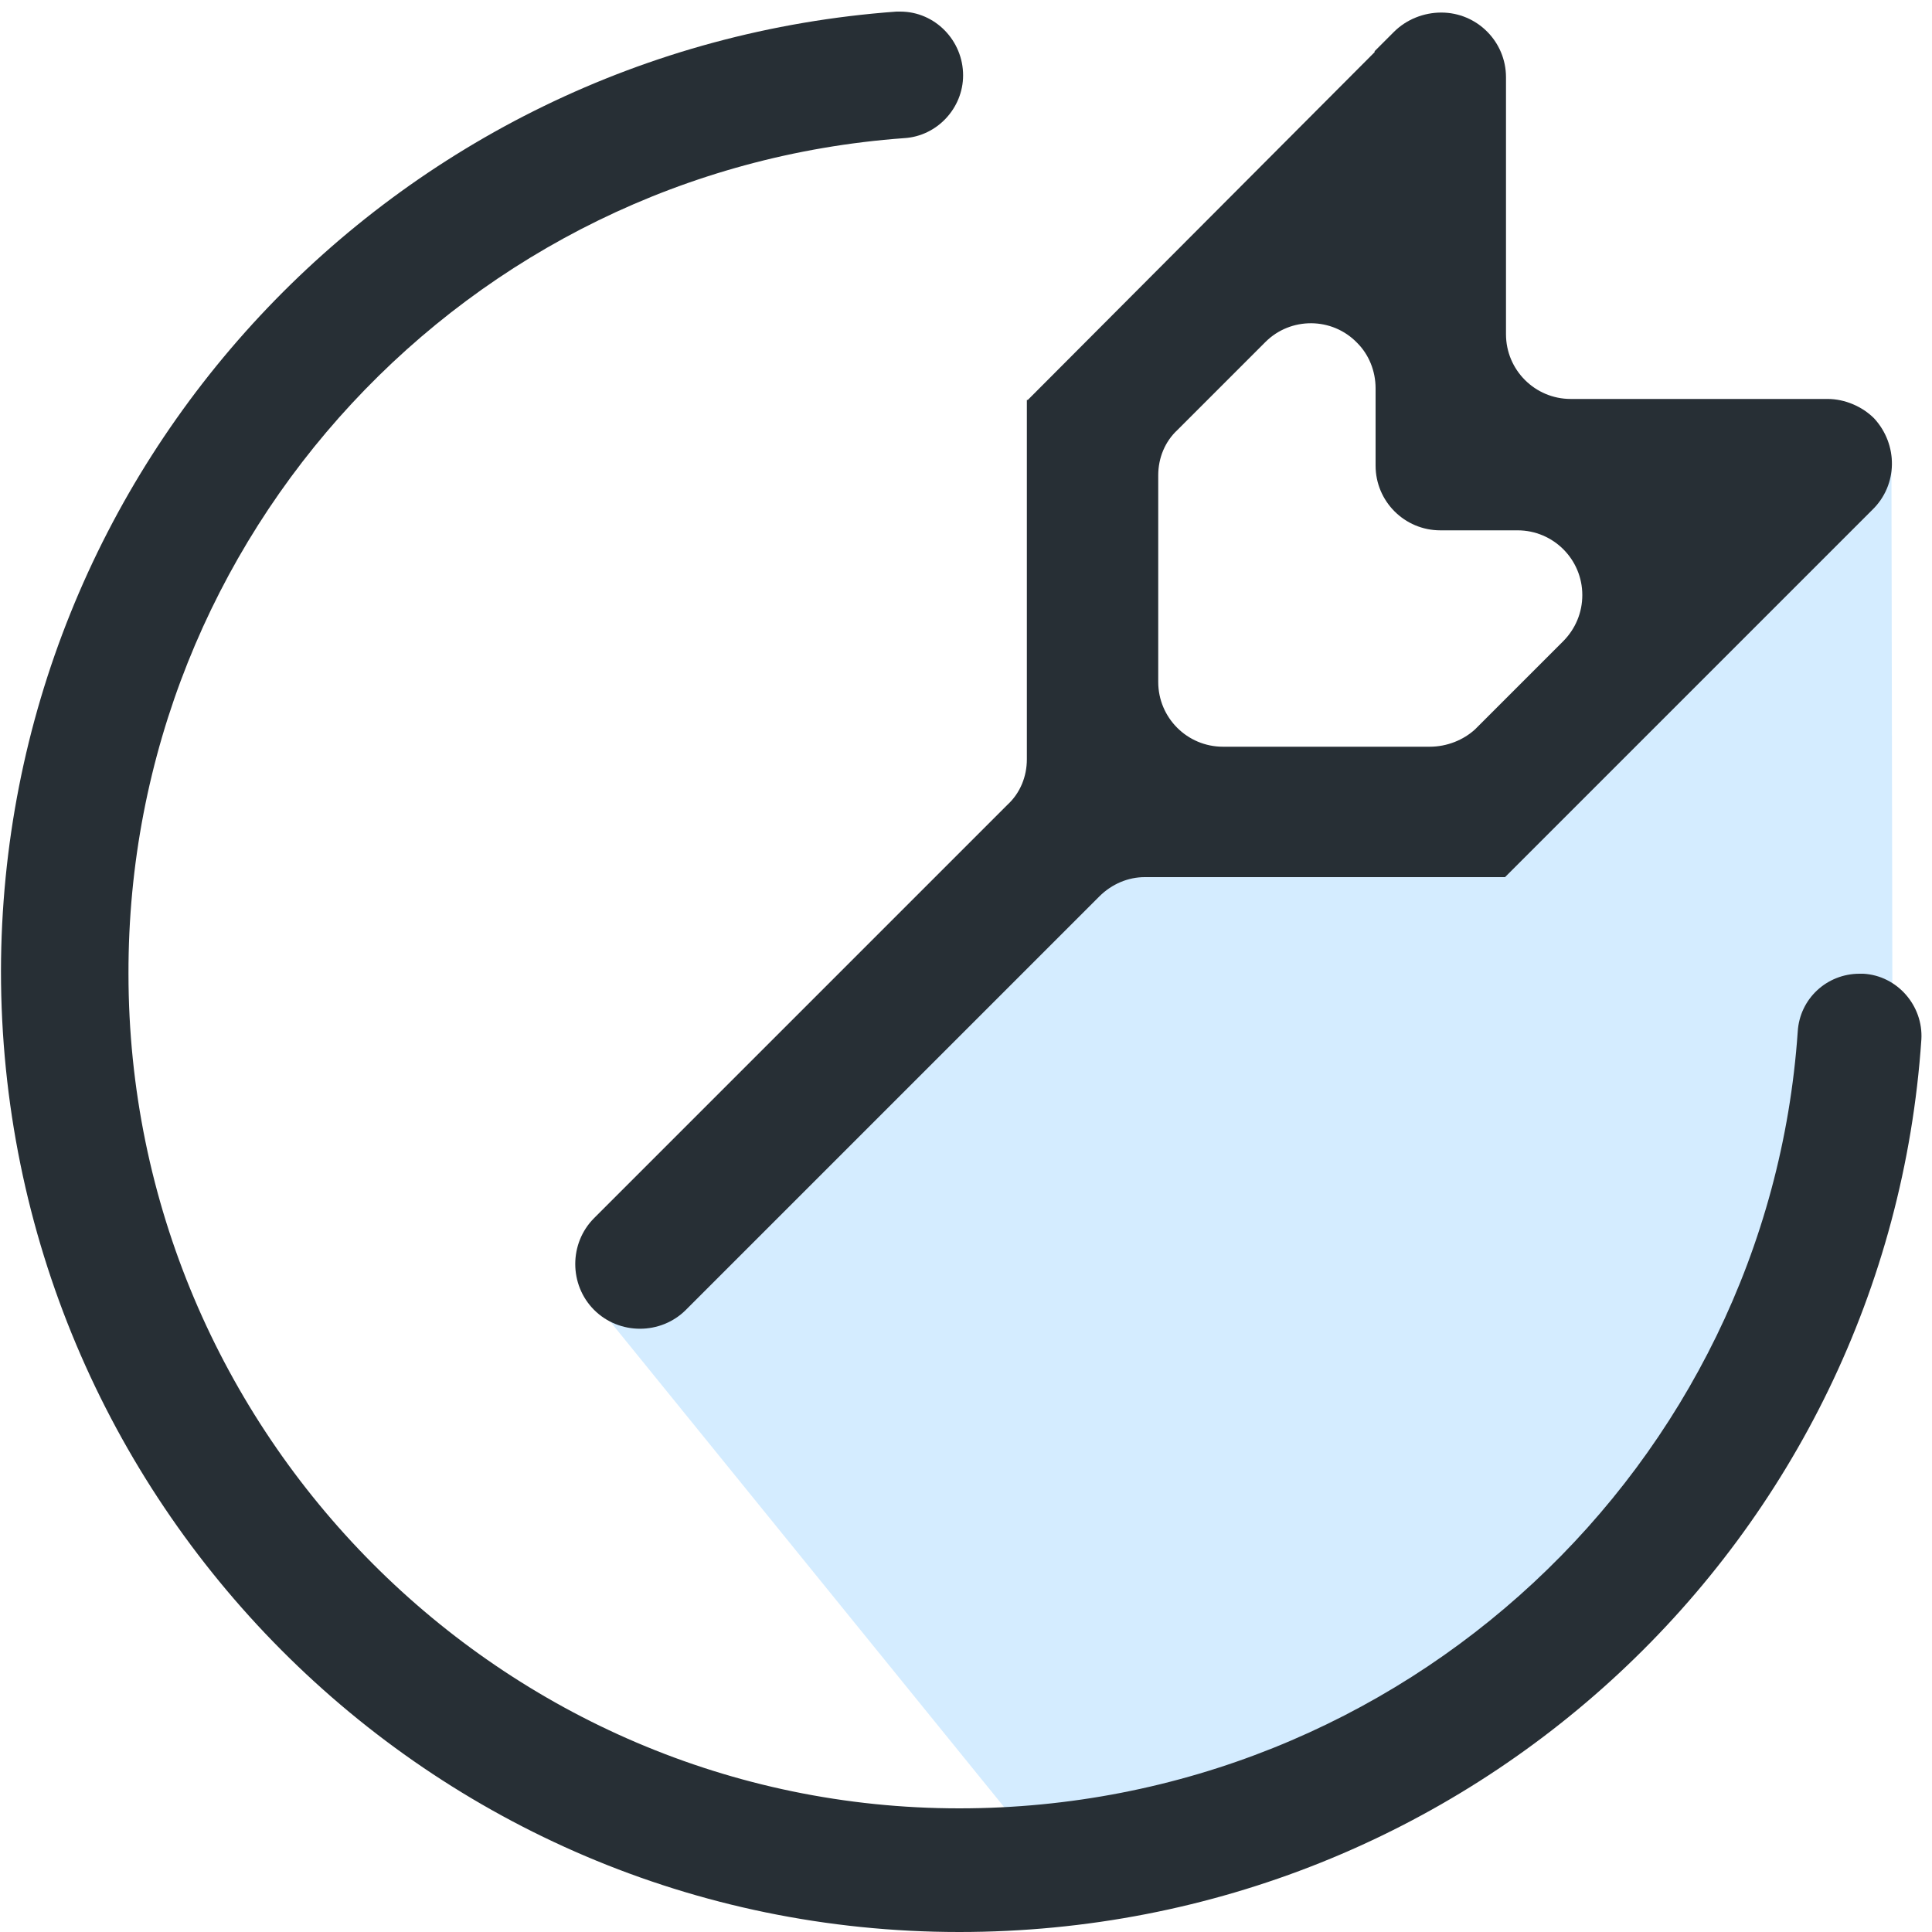 <svg t="1688715332641" class="icon" viewBox="0 0 1024 1024" version="1.1" xmlns="http://www.w3.org/2000/svg" p-id="2669" width="200" height="200"><path d="M542.72 970.752l-235.52-290.304 284.672-238.592 198.656-13.312 211.968-186.88 0.512 293.376s-91.648 409.6-402.432 444.928l-57.856-9.216z" fill="#D4ECFF" p-id="2670"></path><path d="M968.704 211.456h-136.192c-18.944 0-34.304-15.36-34.304-34.304V40.96c0-18.944-15.36-34.304-34.304-34.304-9.216 0-18.432 3.584-25.088 10.24l-10.24 10.24v0.512l-183.808 184.32h-0.512v190.464c0 9.216-3.584 17.92-10.24 24.064l-219.136 219.136c-13.312 13.312-13.312 35.328 0 48.64 13.312 13.312 35.328 13.312 48.64 0l219.136-219.136c6.656-6.656 15.36-10.24 24.064-10.24h190.976l184.32-184.32 10.24-10.24c13.824-13.312 13.824-34.816 1.024-48.64-6.144-6.144-15.36-10.24-24.576-10.24z m-210.944 184.32h-109.568c-18.944 0-34.304-15.36-34.304-34.304V251.904c0-9.216 3.584-17.92 10.24-24.064l46.592-46.592c13.312-13.312 35.328-13.312 48.64 0.512 6.144 6.144 9.728 14.848 9.728 24.064v40.96c0 18.944 15.36 34.304 34.304 34.304h40.96c18.944 0 34.304 15.36 34.304 34.304 0 9.216-3.584 17.92-10.24 24.576l-46.592 46.592c-6.144 5.632-14.848 9.216-24.064 9.216z" fill="#272F35" p-id="2671"></path><path d="M985.6 516.096c-17.408 0-31.744 13.312-32.768 30.72-15.872 229.888-209.408 411.648-444.416 411.648-242.176 0-440.32-198.656-440.32-442.368-0.512-232.448 179.2-425.984 411.136-442.88 17.408-1.024 31.232-15.872 31.232-33.28 0-18.432-14.848-33.792-33.28-33.792h-2.048C207.872 25.6 1.024 247.296 0.512 514.56c0 280.576 226.816 509.44 507.904 509.44 270.848 0 492.032-208.384 509.952-473.088 1.024-17.92-12.8-33.792-30.72-34.816h-2.048z" fill="#272F35" p-id="2672"></path></svg>